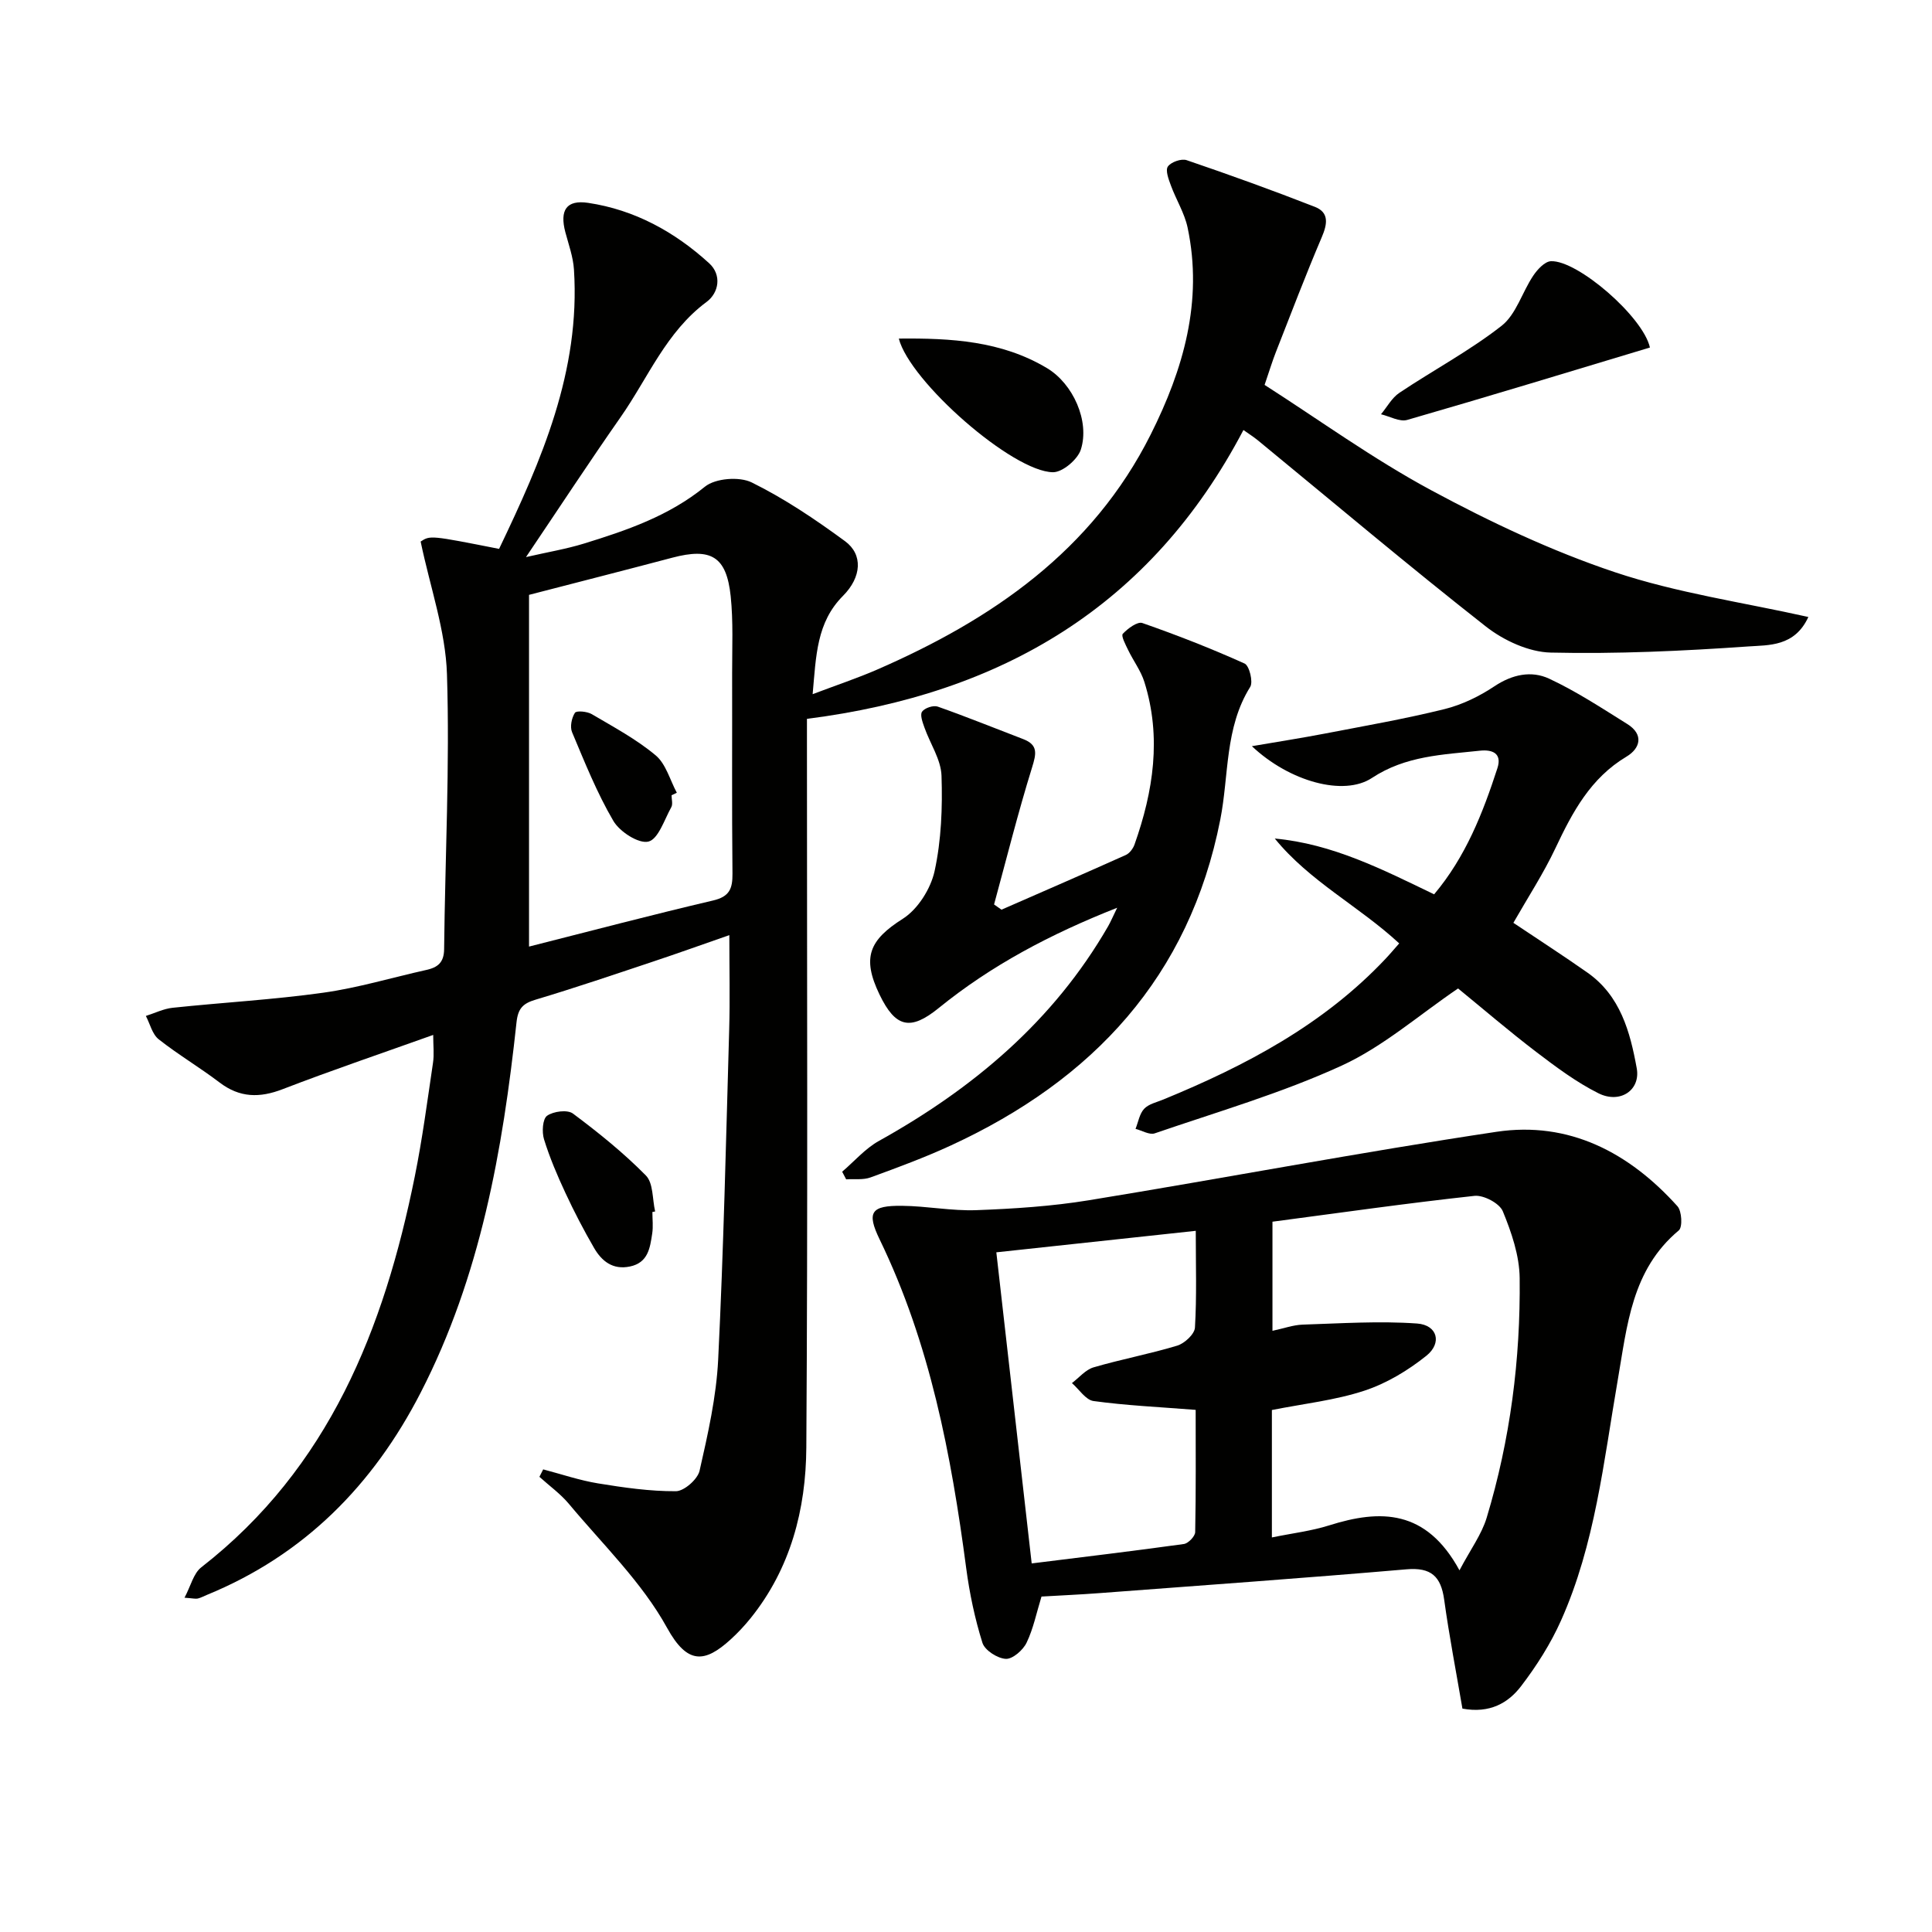 <svg enable-background="new 0 0 400 400" viewBox="0 0 400 400" xmlns="http://www.w3.org/2000/svg"><g fill="#010100"><path d="m112.46 304.22c3.78.99 7.52 2.27 11.36 2.9 5.33.87 10.74 1.65 16.12 1.62 1.7-.01 4.5-2.47 4.9-4.24 1.72-7.58 3.47-15.29 3.85-23.02 1.12-22.76 1.63-45.55 2.28-68.34.18-6.25.03-12.52.03-19.53-5.47 1.9-10.72 3.79-16.01 5.55-8.01 2.67-16.01 5.39-24.1 7.81-2.62.78-3.64 1.81-3.95 4.68-2.86 26.51-7.47 52.6-19.83 76.65-9.85 19.17-24.14 33.67-44.33 41.93-.61.25-1.2.58-1.83.73-.46.1-.97-.04-2.75-.17 1.3-2.44 1.86-5.04 3.47-6.29 26.45-20.6 37.84-49.39 44.2-80.89 1.58-7.8 2.61-15.71 3.78-23.58.26-1.74.04-3.54.04-5.76-10.62 3.8-20.97 7.3-31.16 11.23-4.79 1.85-8.9 1.79-13.07-1.38-4.1-3.12-8.57-5.76-12.61-8.95-1.33-1.05-1.79-3.19-2.65-4.83 1.84-.58 3.65-1.49 5.54-1.69 10.39-1.1 20.84-1.67 31.18-3.12 7.19-1 14.22-3.13 21.33-4.71 2.36-.52 3.67-1.52 3.7-4.3.2-18.97 1.19-37.97.59-56.91-.28-9.05-3.48-18.01-5.45-27.49 2-1.29 2-1.29 16.24 1.52 8.75-18.28 16.87-36.78 15.5-57.85-.17-2.6-1.1-5.16-1.78-7.71-1.21-4.58.23-6.75 4.72-6.08 9.64 1.44 17.93 6.01 25.05 12.5 2.65 2.42 2.03 6.11-.53 8.01-8.38 6.21-12.12 15.73-17.79 23.84-6.47 9.25-12.66 18.7-19.6 28.99 4.52-1.04 8.32-1.67 11.97-2.79 8.89-2.74 17.6-5.71 25.08-11.79 2.16-1.75 7.14-2.14 9.7-.87 6.79 3.35 13.18 7.66 19.31 12.16 3.74 2.75 3.45 7.43-.44 11.33-5.47 5.51-5.55 12.35-6.27 20.34 5.02-1.9 9.22-3.3 13.26-5.05 23.91-10.4 44.65-24.63 56.73-48.71 6.75-13.45 10.87-27.58 7.64-42.84-.64-3.01-2.38-5.78-3.46-8.72-.47-1.27-1.18-3.14-.62-3.93.66-.93 2.79-1.68 3.88-1.31 8.92 3.04 17.79 6.24 26.56 9.67 2.96 1.16 2.59 3.53 1.43 6.25-3.35 7.86-6.39 15.85-9.51 23.81-.72 1.83-1.29 3.72-2.34 6.8 11.22 7.18 22.39 15.28 34.42 21.77 12.23 6.59 24.97 12.61 38.11 17.01 12.83 4.29 26.45 6.23 40.05 9.27-2.84 6.18-8.23 5.8-12.44 6.1-13.6.95-27.27 1.58-40.88 1.27-4.56-.1-9.76-2.51-13.46-5.41-15.97-12.53-31.49-25.64-47.19-38.53-.88-.72-1.86-1.34-2.99-2.14-19.12 36.43-49.94 54.66-90.37 59.8v4.9c0 48.65.19 97.31-.13 145.96-.08 12.78-3.24 25.05-11.56 35.37-1.25 1.55-2.63 3.02-4.1 4.36-5.36 4.89-8.96 5.26-13.18-2.41-5.19-9.42-13.3-17.24-20.3-25.63-1.76-2.11-4.07-3.76-6.12-5.62.26-.54.52-1.04.78-1.54zm-2.93-181.06v72.82c12.79-3.24 25.42-6.57 38.13-9.55 3.39-.8 4.02-2.46 3.99-5.56-.14-13.83-.04-27.65-.07-41.48-.01-5.32.25-10.69-.3-15.96-.87-8.24-4.07-10.09-12.11-7.96-9.75 2.58-19.52 5.07-29.64 7.69z"/><path d="m302.78 353.75c-1.29-7.56-2.74-15.03-3.78-22.56-.67-4.82-2.7-6.72-7.8-6.28-21.18 1.82-42.39 3.33-63.59 4.93-3.97.3-7.95.47-11.98.71-1.03 3.34-1.68 6.64-3.09 9.56-.74 1.54-2.9 3.42-4.31 3.34-1.73-.1-4.35-1.78-4.83-3.33-1.57-5.01-2.67-10.24-3.36-15.46-3.1-23.44-7.48-46.5-17.91-68.03-2.76-5.69-1.79-7.05 4.63-6.98 5.14.05 10.29 1.09 15.4.9 7.78-.29 15.61-.8 23.28-2.05 28.14-4.59 56.17-9.94 84.37-14.17 15.07-2.26 27.5 4.31 37.49 15.41.91 1.01 1.08 4.33.28 5-9.78 8.17-10.68 19.67-12.65 31.03-2.91 16.81-4.68 33.97-11.75 49.77-2.14 4.79-5.04 9.35-8.23 13.53-2.67 3.51-6.5 5.73-12.17 4.68zm-39.33-100.81v22.59c2.36-.5 4.29-1.21 6.24-1.28 7.9-.25 15.84-.79 23.7-.23 4.21.3 5.23 4.03 1.92 6.68-3.8 3.04-8.24 5.72-12.84 7.23-6.06 1.99-12.55 2.69-19.14 4v26.38c4.23-.87 8.16-1.33 11.87-2.5 10.6-3.35 20.08-3.35 26.97 9.31 2.3-4.36 4.59-7.44 5.63-10.89 4.88-16.16 7.02-32.79 6.83-49.63-.05-4.65-1.69-9.45-3.49-13.82-.68-1.65-3.96-3.39-5.86-3.19-13.97 1.52-27.89 3.51-41.83 5.35zm-15.9 38.96c-7.63-.6-14.43-.91-21.14-1.83-1.63-.22-2.99-2.43-4.48-3.72 1.48-1.11 2.81-2.76 4.47-3.25 5.72-1.68 11.62-2.77 17.33-4.5 1.52-.46 3.59-2.38 3.67-3.73.39-6.44.17-12.92.17-20.04-14.04 1.51-27.49 2.96-41.29 4.45 2.47 21.71 4.88 42.92 7.32 64.41 10.83-1.35 21.18-2.58 31.51-4.02.91-.13 2.32-1.59 2.34-2.46.17-8.45.1-16.92.1-25.31z"/><path d="m313.33 191.06c5.14 3.45 10.3 6.77 15.32 10.3 6.83 4.79 8.85 12.26 10.22 19.82.82 4.53-3.45 7.42-7.95 5.16-4.55-2.28-8.74-5.41-12.81-8.51-5.68-4.33-11.11-9-16.23-13.18-8.1 5.49-15.51 12.04-24.11 15.98-12.43 5.7-25.72 9.56-38.7 14.02-1.09.37-2.64-.59-3.97-.93.57-1.42.82-3.13 1.79-4.16.94-1 2.6-1.35 3.97-1.92 17.05-7 33.14-15.49 45.99-29.12.9-.95 1.74-1.96 2.84-3.2-8.3-7.69-18.53-12.82-25.76-21.71 11.96 1.1 22.3 6.4 32.99 11.55 6.53-7.76 10.08-16.81 13.1-26.11 1.02-3.13-1.1-3.89-3.59-3.63-7.71.83-15.42 1.04-22.39 5.65-5.83 3.85-17.08.75-24.85-6.58 5.62-.96 10.35-1.7 15.05-2.6 8.3-1.6 16.64-3.05 24.84-5.08 3.62-.9 7.2-2.64 10.32-4.72 3.7-2.47 7.66-3.29 11.33-1.58 5.63 2.62 10.89 6.09 16.18 9.39 3.47 2.16 2.7 5.04-.16 6.75-7.45 4.45-11.19 11.49-14.71 18.95-2.47 5.24-5.66 10.12-8.71 15.46z"/><path d="m174.36 242.59c2.52-2.15 4.76-4.78 7.59-6.36 19.54-10.88 36.15-24.82 47.47-44.45.54-.94.96-1.96 1.88-3.84-13.89 5.48-26.08 11.94-36.96 20.77-5.86 4.76-8.94 4.05-12.24-2.79-3.73-7.73-2.08-11.32 4.82-15.7 3.11-1.97 5.78-6.22 6.58-9.88 1.39-6.39 1.65-13.15 1.43-19.73-.11-3.36-2.35-6.63-3.53-9.97-.38-1.07-.96-2.62-.5-3.29.53-.77 2.33-1.37 3.23-1.06 5.94 2.09 11.79 4.47 17.68 6.72 3.17 1.21 2.75 3.03 1.86 5.91-2.91 9.36-5.28 18.88-7.86 28.34.51.36 1.03.72 1.54 1.08 8.59-3.76 17.2-7.49 25.75-11.33.77-.35 1.49-1.32 1.79-2.16 3.9-11.02 5.63-22.22 2.04-33.66-.73-2.33-2.29-4.38-3.36-6.61-.53-1.1-1.5-2.93-1.11-3.35 1.03-1.11 3.03-2.59 4.05-2.24 7.17 2.5 14.25 5.27 21.17 8.39.98.44 1.81 3.8 1.16 4.84-5.3 8.48-4.38 18.27-6.19 27.46-6.41 32.57-26.4 53.91-55.75 67.46-5.42 2.5-11.04 4.58-16.66 6.63-1.53.56-3.36.29-5.05.4-.28-.54-.56-1.06-.83-1.58z"/><path d="m341.6 71.95c-16.7 5.03-33.44 10.14-50.25 14.99-1.57.45-3.61-.74-5.43-1.17 1.26-1.51 2.25-3.41 3.82-4.45 7.01-4.69 14.53-8.69 21.14-13.86 3.03-2.37 4.26-6.96 6.56-10.38.86-1.29 2.38-2.94 3.66-3 5.49-.25 19.08 11.48 20.5 17.87z"/><path d="m186.09 70.1c10.77-.11 21.24.46 30.7 6.13 5.38 3.23 8.86 10.97 6.99 16.84-.65 2.05-3.78 4.71-5.76 4.7-8.34-.06-29.65-18.77-31.93-27.67z"/><path d="m135.07 250.93c0 1.5.19 3.02-.04 4.48-.45 2.95-.84 6.03-4.63 6.81-3.53.73-5.81-1.11-7.39-3.82-2.16-3.72-4.15-7.55-5.96-11.45-1.68-3.6-3.25-7.29-4.42-11.08-.46-1.49-.3-4.19.63-4.86 1.3-.93 4.22-1.31 5.36-.46 5.29 3.95 10.48 8.13 15.1 12.82 1.56 1.58 1.33 4.92 1.92 7.45-.19.04-.38.07-.57.11z"/><path d="m139.04 164.65c0 .83.3 1.82-.05 2.46-1.44 2.58-2.69 6.62-4.74 7.13-2.02.5-5.95-2.04-7.26-4.28-3.4-5.8-5.93-12.14-8.55-18.37-.47-1.11-.09-2.95.59-4.01.31-.49 2.53-.29 3.48.27 4.53 2.67 9.24 5.19 13.24 8.54 2.13 1.78 2.96 5.11 4.38 7.74-.37.17-.73.34-1.09.52z"/></g></svg>